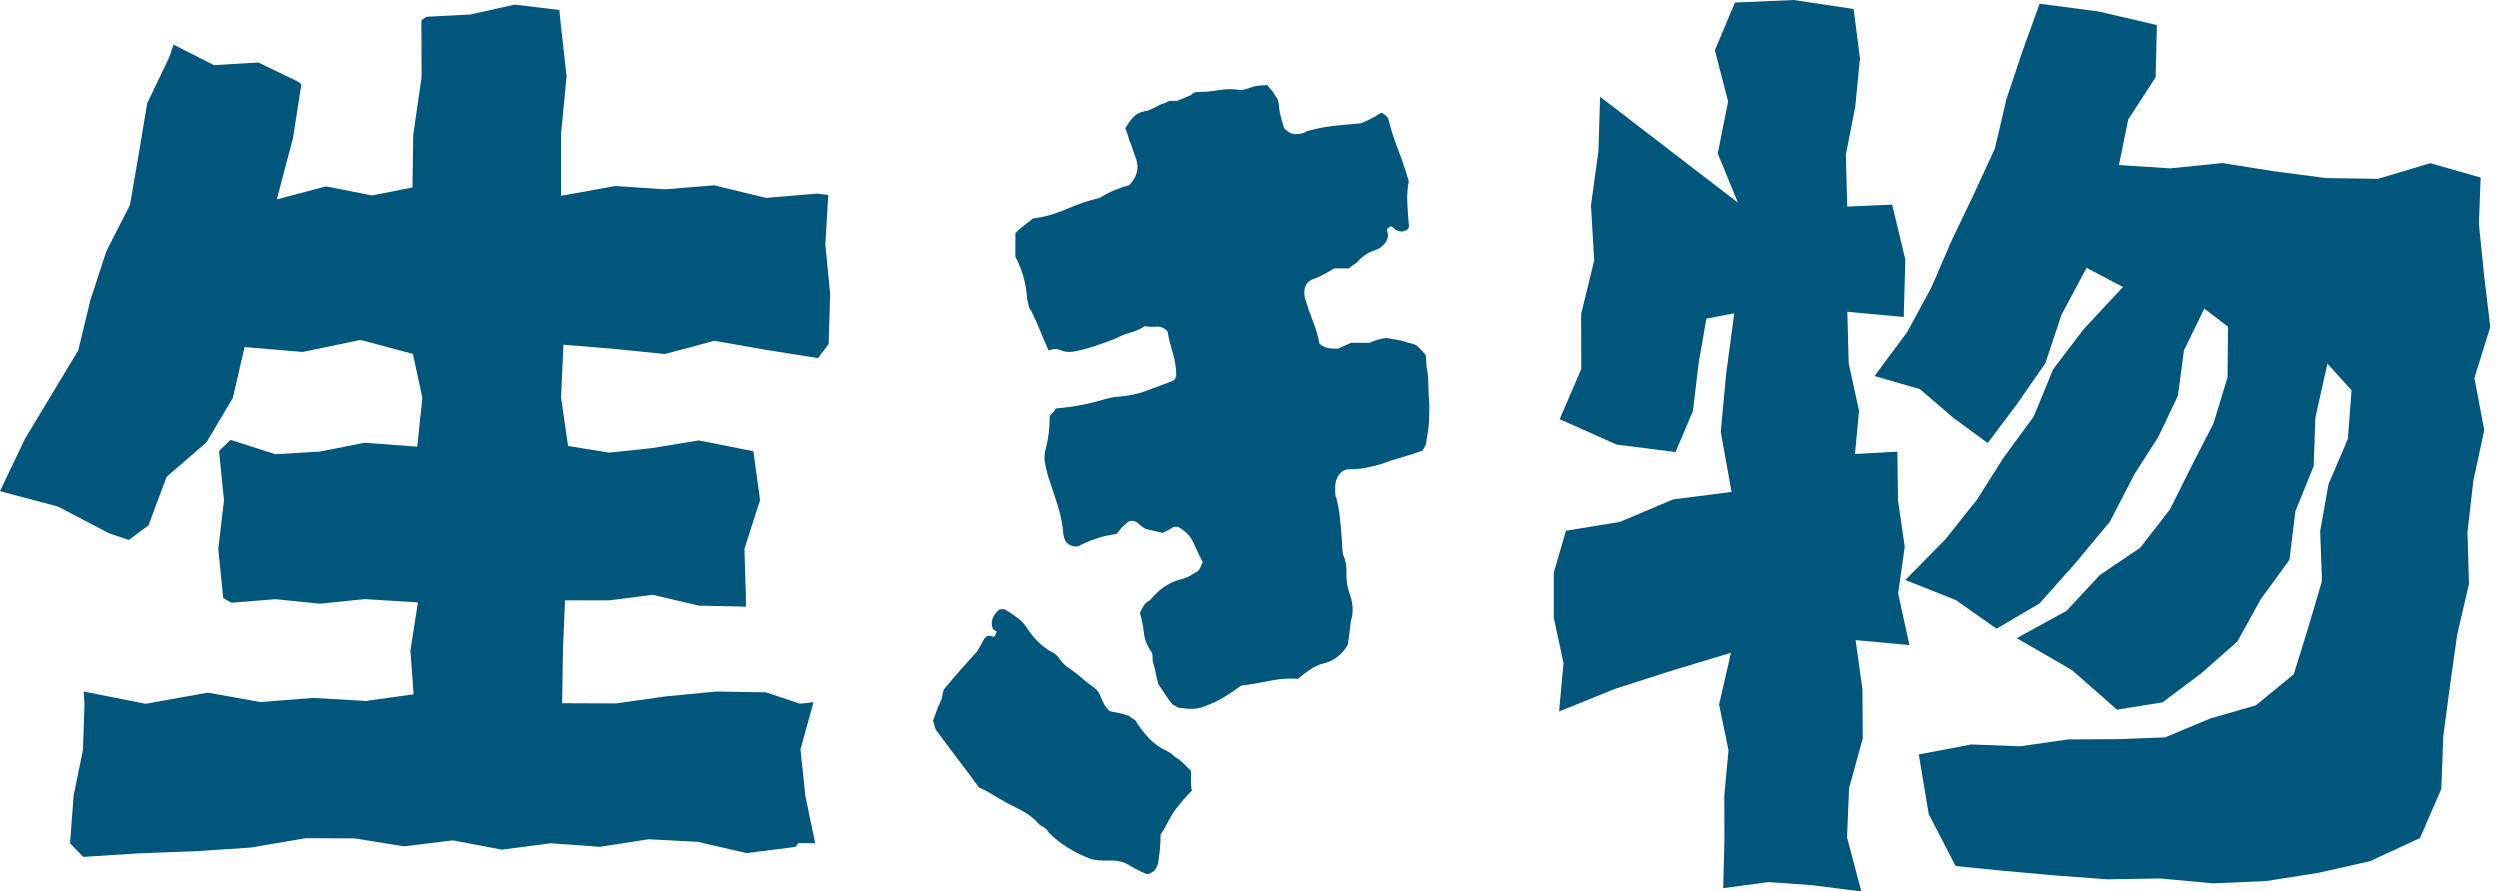 <svg width="129" height="46" viewBox="0 0 129 46" fill="none" xmlns="http://www.w3.org/2000/svg">
<path d="M21.778 1.026L22.006 0.864L24.264 0.748L26.557 0.238L28.865 0.516L28.906 0.991L29.235 3.932L28.951 6.909V10.104L31.756 9.598L34.302 9.77L36.849 9.563L39.522 10.21L42.149 9.993L42.736 10.058L42.589 12.631L42.837 15.178L42.757 17.756L42.21 18.479L39.511 18.049L36.859 17.584L34.307 18.267L31.761 18.009L29.073 17.786L28.951 20.511L29.311 23.013L31.437 23.356L33.664 23.119L36.059 22.724L38.448 23.2L38.874 23.286L39.218 25.803L38.413 28.32L38.489 30.791V31.302L36.064 31.251L33.67 30.69L31.437 30.978H29.154L29.048 33.551L29.007 36.285L31.786 36.296L34.368 35.932L36.95 35.684L39.522 35.724L41.273 36.311L41.977 36.235L41.304 38.671L41.557 41.067L42.063 43.513L41.207 43.498L41.045 43.7L38.524 44.019L35.998 43.437L33.472 43.306L30.946 43.695L28.42 43.513L25.894 43.842L23.368 43.362L20.842 43.67L18.311 43.261L15.779 43.25L12.924 43.736L10.064 43.923L7.204 44.029L4.298 44.216L3.615 43.513L3.797 41.072L4.283 38.676L4.359 36.331L4.318 35.684L7.523 36.316L10.722 35.74L13.435 36.225L16.154 36.013L18.877 36.169L21.343 35.825L21.176 33.571L21.566 31.084L18.817 30.913L16.523 31.15L14.22 30.918L11.937 31.1L11.517 30.857L11.264 28.335L11.557 25.818L11.304 23.27L11.896 22.699L14.21 23.437L16.508 23.301L18.812 22.846L21.53 23.048L21.793 20.526L21.307 18.262L18.604 17.539L15.617 18.16L12.62 17.908L12.013 20.536L10.656 22.821L8.596 24.605L7.659 27.112L6.652 27.86L5.634 27.521L2.997 26.141L0 25.343L1.291 22.639L2.658 20.369L4.035 18.085L4.667 15.476L5.488 12.964L6.708 10.574L7.158 7.951L7.593 5.337L8.733 2.952L8.955 2.305L11.041 3.361L13.329 3.225L15.354 4.2L15.552 4.347L15.116 7.137L14.281 10.291L16.822 9.618L19.201 10.084L21.282 9.674L21.323 6.955L21.753 3.998L21.743 1.046L21.778 1.026Z" fill="#00567B"/>
<path d="M61.505 40.789C61.201 41.092 60.898 41.446 60.594 41.85C60.457 42.052 60.341 42.255 60.24 42.457C60.138 42.659 60.022 42.861 59.885 43.063C59.885 43.301 59.875 43.518 59.86 43.72C59.845 43.923 59.819 44.125 59.784 44.327C59.784 44.494 59.733 44.666 59.632 44.832C59.597 44.898 59.521 44.969 59.404 45.035C59.288 45.1 59.192 45.12 59.126 45.085C58.959 45.019 58.782 44.933 58.594 44.832C58.407 44.731 58.23 44.63 58.063 44.529C57.794 44.428 57.496 44.388 57.177 44.403C56.858 44.418 56.559 44.393 56.291 44.327C55.415 43.988 54.686 43.533 54.114 42.962C54.048 42.826 53.947 42.725 53.81 42.659C53.674 42.593 53.572 42.507 53.507 42.406C53.269 42.169 53.011 41.977 52.722 41.825C52.434 41.673 52.155 41.532 51.887 41.395C51.649 41.259 51.421 41.127 51.203 40.991C50.986 40.855 50.758 40.738 50.52 40.637C50.15 40.132 49.776 39.636 49.406 39.146C49.037 38.661 48.662 38.16 48.292 37.655C48.257 37.589 48.232 37.514 48.217 37.428C48.201 37.342 48.176 37.266 48.141 37.2C48.206 37.033 48.267 36.872 48.318 36.72C48.368 36.568 48.429 36.427 48.495 36.29C48.561 36.154 48.606 36.028 48.621 35.911C48.637 35.795 48.662 35.684 48.697 35.583C49.001 35.214 49.29 34.875 49.558 34.572C49.826 34.269 50.115 33.95 50.419 33.612C50.52 33.445 50.631 33.248 50.748 33.03C50.864 32.813 51.026 32.752 51.229 32.853C51.294 32.889 51.365 32.803 51.431 32.601C51.396 32.565 51.365 32.54 51.33 32.525C51.294 32.51 51.264 32.484 51.229 32.449C51.092 32.08 51.214 31.741 51.583 31.438H51.836C52.074 31.575 52.302 31.726 52.52 31.893C52.737 32.06 52.914 32.262 53.051 32.5C53.218 32.737 53.395 32.944 53.583 33.131C53.77 33.318 53.977 33.475 54.215 33.612C54.317 33.647 54.433 33.728 54.57 33.864C54.772 34.168 54.99 34.385 55.228 34.521C55.43 34.658 55.623 34.809 55.81 34.976C55.997 35.143 56.19 35.295 56.392 35.431C56.595 35.568 56.736 35.76 56.822 36.012C56.909 36.265 57.05 36.493 57.253 36.695C57.42 36.73 57.592 36.761 57.759 36.796C57.926 36.831 58.098 36.882 58.265 36.947C58.331 37.013 58.432 37.084 58.569 37.15C58.772 37.488 59.01 37.797 59.278 38.085C59.546 38.373 59.87 38.6 60.24 38.767C60.305 38.803 60.376 38.843 60.442 38.893C60.508 38.944 60.579 39.005 60.645 39.07C60.812 39.171 60.958 39.283 61.075 39.399C61.191 39.515 61.318 39.642 61.455 39.778V40.385C61.455 40.551 61.47 40.688 61.505 40.789ZM73.756 20.875C73.756 21.178 73.746 21.481 73.731 21.784C73.716 22.088 73.67 22.406 73.604 22.745C73.604 22.881 73.538 23.048 73.402 23.25C73.032 23.387 72.668 23.503 72.313 23.604C71.959 23.705 71.594 23.821 71.225 23.958C70.987 24.023 70.744 24.084 70.491 24.135C70.238 24.185 69.959 24.21 69.656 24.21C69.418 24.21 69.235 24.301 69.099 24.488C68.962 24.675 68.896 24.888 68.896 25.12V25.398C68.896 25.515 68.911 25.61 68.947 25.676C69.048 26.045 69.114 26.424 69.149 26.813C69.185 27.203 69.215 27.582 69.251 27.951C69.251 28.219 69.266 28.441 69.301 28.608C69.438 28.911 69.493 29.239 69.478 29.593C69.463 29.947 69.519 30.311 69.656 30.68C69.823 31.15 69.843 31.605 69.706 32.045L69.554 33.258C69.418 33.495 69.251 33.697 69.048 33.864C68.846 34.031 68.608 34.152 68.339 34.218C68.071 34.284 67.823 34.395 67.605 34.547C67.388 34.698 67.175 34.86 66.972 35.027C66.502 34.991 66.021 35.027 65.53 35.128C65.039 35.229 64.543 35.315 64.036 35.381C63.768 35.583 63.48 35.775 63.176 35.962C62.872 36.149 62.533 36.306 62.163 36.442C61.859 36.578 61.49 36.609 61.05 36.543C60.913 36.543 60.807 36.518 60.721 36.467C60.635 36.417 60.559 36.376 60.493 36.341C60.356 36.174 60.23 35.997 60.113 35.81C59.997 35.623 59.885 35.467 59.784 35.33C59.718 35.128 59.668 34.926 59.632 34.724C59.597 34.521 59.546 34.319 59.48 34.117C59.48 33.88 59.465 33.728 59.43 33.662C59.192 33.324 59.06 32.99 59.025 32.651C58.989 32.313 58.923 31.979 58.822 31.64C58.888 31.474 58.959 31.337 59.025 31.236C59.09 31.135 59.192 31.049 59.328 30.983C59.465 30.817 59.607 30.665 59.759 30.528C59.91 30.392 60.072 30.276 60.24 30.175C60.477 30.038 60.705 29.947 60.923 29.897C61.141 29.846 61.353 29.755 61.556 29.619C61.693 29.553 61.784 29.492 61.834 29.442C61.885 29.391 61.961 29.25 62.062 29.012C61.895 28.674 61.733 28.34 61.581 28.001C61.429 27.663 61.166 27.395 60.797 27.192C60.66 27.157 60.533 27.182 60.417 27.268C60.3 27.354 60.154 27.43 59.986 27.496L59.126 27.294C58.989 27.228 58.863 27.132 58.746 27.016C58.63 26.899 58.468 26.854 58.265 26.889C58.164 26.955 58.048 27.056 57.911 27.192C57.876 27.228 57.835 27.278 57.784 27.344C57.734 27.41 57.673 27.481 57.607 27.546C57.44 27.582 57.263 27.612 57.076 27.647C56.888 27.683 56.711 27.733 56.544 27.799C56.24 27.9 55.921 28.037 55.582 28.203C55.177 28.203 54.939 28.001 54.873 27.597C54.838 27.091 54.737 26.576 54.57 26.055C54.403 25.535 54.231 25.019 54.064 24.514C53.998 24.276 53.947 24.049 53.912 23.831C53.876 23.614 53.897 23.387 53.962 23.149C54.099 22.644 54.165 22.088 54.165 21.481C54.2 21.415 54.251 21.355 54.317 21.304C54.383 21.254 54.433 21.178 54.468 21.077C54.909 21.041 55.344 20.986 55.785 20.9C56.225 20.814 56.66 20.708 57.101 20.571C57.369 20.506 57.572 20.47 57.708 20.47C58.215 20.435 58.696 20.334 59.151 20.167C59.607 20 60.052 19.828 60.493 19.662C60.559 19.662 60.629 19.576 60.695 19.409C60.695 19.004 60.635 18.61 60.518 18.221C60.402 17.832 60.305 17.453 60.24 17.084C60.072 16.917 59.885 16.841 59.683 16.856C59.48 16.872 59.278 16.866 59.075 16.831C58.873 16.968 58.605 17.084 58.265 17.185C58.129 17.22 58.002 17.261 57.886 17.311C57.769 17.362 57.643 17.422 57.506 17.488C57.167 17.625 56.822 17.751 56.468 17.867C56.114 17.983 55.749 18.079 55.38 18.145C55.142 18.18 54.924 18.155 54.722 18.069C54.519 17.983 54.317 17.994 54.114 18.095C53.947 17.726 53.795 17.372 53.659 17.033C53.522 16.695 53.37 16.361 53.203 16.022C53.137 15.957 53.092 15.861 53.076 15.744C53.061 15.628 53.036 15.532 53.001 15.466C52.965 14.693 52.763 13.95 52.393 13.242V12.029C52.53 11.893 52.671 11.767 52.823 11.65C52.975 11.534 53.137 11.408 53.304 11.271C53.876 11.206 54.453 11.044 55.025 10.791C55.597 10.538 56.175 10.346 56.747 10.21C57.015 10.043 57.278 9.907 57.531 9.805C57.784 9.704 58.027 9.618 58.265 9.553C58.67 9.148 58.787 8.693 58.62 8.188C58.554 8.021 58.493 7.849 58.443 7.683C58.392 7.516 58.331 7.364 58.265 7.228C58.23 7.091 58.2 6.975 58.164 6.874C58.129 6.773 58.098 6.687 58.063 6.621C58.265 6.283 58.443 6.055 58.594 5.939C58.746 5.823 58.959 5.747 59.227 5.711C59.394 5.646 59.556 5.57 59.708 5.484C59.86 5.398 60.002 5.342 60.138 5.307C60.24 5.241 60.341 5.206 60.442 5.206H60.746L61.455 4.903C61.556 4.802 61.657 4.751 61.758 4.751C62.128 4.751 62.508 4.716 62.897 4.65C63.287 4.584 63.667 4.584 64.036 4.65C64.102 4.65 64.239 4.615 64.441 4.549C64.608 4.483 64.77 4.438 64.922 4.422C65.074 4.407 65.236 4.397 65.403 4.397C65.469 4.498 65.54 4.584 65.606 4.65C65.671 4.716 65.742 4.817 65.808 4.953C65.909 5.054 65.97 5.196 65.985 5.383C66.001 5.57 66.026 5.747 66.061 5.914C66.127 6.186 66.198 6.419 66.264 6.621C66.466 6.823 66.654 6.924 66.821 6.924C67.089 6.924 67.291 6.874 67.428 6.773C67.899 6.636 68.365 6.545 68.82 6.495C69.276 6.444 69.742 6.404 70.212 6.368C70.379 6.303 70.552 6.227 70.719 6.141C70.886 6.055 71.073 5.949 71.275 5.812C71.341 5.848 71.412 5.888 71.478 5.939C71.544 5.989 71.594 6.05 71.63 6.116C71.766 6.657 71.934 7.187 72.136 7.708C72.339 8.228 72.526 8.779 72.693 9.351C72.627 9.689 72.602 10.048 72.617 10.437C72.632 10.826 72.657 11.206 72.693 11.575C72.728 11.711 72.683 11.812 72.566 11.878C72.45 11.943 72.323 11.964 72.187 11.928C72.151 11.928 72.136 11.918 72.136 11.903C72.136 11.888 72.101 11.878 72.035 11.878C71.934 11.777 71.847 11.711 71.782 11.675C71.615 11.741 71.544 11.827 71.579 11.928C71.68 12.232 71.579 12.499 71.275 12.737C71.24 12.772 71.189 12.803 71.124 12.838C71.058 12.873 70.972 12.904 70.871 12.939C70.567 13.04 70.278 13.242 70.01 13.546C69.975 13.581 69.919 13.621 69.833 13.672C69.747 13.723 69.671 13.783 69.605 13.849H68.846C68.678 13.95 68.516 14.041 68.365 14.127C68.213 14.213 68.051 14.289 67.884 14.354C67.413 14.491 67.226 14.824 67.327 15.365C67.463 15.805 67.605 16.214 67.757 16.604C67.909 16.993 68.02 17.372 68.086 17.741C68.253 17.877 68.415 17.953 68.567 17.968C68.719 17.983 68.881 17.994 69.048 17.994L69.706 17.69H70.668C70.972 17.554 71.26 17.473 71.529 17.438C71.731 17.473 71.924 17.503 72.111 17.539C72.298 17.574 72.49 17.625 72.693 17.69C72.86 17.726 72.987 17.766 73.073 17.817C73.159 17.867 73.316 18.029 73.553 18.297C73.589 18.433 73.604 18.635 73.604 18.903C73.67 19.207 73.705 19.525 73.705 19.864C73.705 20.202 73.721 20.536 73.756 20.875Z" fill="#00567B"/>
<path d="M96.727 19.404L99.065 20.076L100.802 21.567L102.568 22.861L104.072 20.854L105.54 18.741L106.37 16.25L107.666 13.819L109.544 14.809L107.519 16.983L105.945 19.05L104.938 21.496L103.399 23.594L102.007 25.787L100.387 27.824L98.316 29.927L100.913 30.958L103.024 32.439L105.236 31.14L107.089 29.058L108.871 26.915L110.137 24.468L111.377 22.527L112.379 20.42L112.693 18.074L113.741 15.926L114.966 16.856L114.941 19.469L114.217 21.85L113.088 24.044L111.974 26.278L110.44 28.259L108.35 29.674L106.644 31.509L104.067 32.929L106.922 34.582L109.236 36.619L111.585 36.24L113.589 34.739L115.452 33.096L116.652 30.923L118.135 28.886L118.444 26.369L119.386 24.054L119.472 21.557L120.094 18.762L121.34 20.137L121.152 22.643L120.15 24.989L119.72 27.415L119.816 29.977L119.107 32.378L118.358 34.794L116.399 36.397L114.065 37.069L111.716 38.049L109.21 38.14L106.704 38.155L104.234 38.509L101.728 38.413L99.01 38.929L99.521 42.002L100.908 44.686L103.318 44.928L106.026 45.171L108.739 45.373L111.458 45.328L114.187 45.58L116.915 45.464L119.623 45.039L122.286 44.438L124.868 43.245L125.972 40.708L126.073 37.989L126.422 35.36L126.792 32.737L127.399 30.134L127.323 27.46L127.622 24.822L128.189 22.194L127.678 19.505L128.498 16.871L128.179 14.208L127.911 11.559L128.002 9.163L125.405 8.42L122.706 9.229L120.023 9.189L117.351 8.84L114.673 8.415L111.979 8.688L109.337 8.516L109.818 6.161L111.23 3.988L111.296 1.294L108.279 0.591L105.246 0.192L104.366 2.623L103.535 5.105L102.933 7.672L101.829 10.063L100.695 12.434L99.658 14.835L98.417 17.124L96.727 19.404Z" fill="#00567B"/>
<path d="M82.565 4.994L82.479 7.804L82.094 10.594L82.261 13.435L81.588 16.199L81.593 19.045L80.48 21.628L83.411 22.937L86.458 23.326L87.354 21.208L87.648 18.752L88.048 16.442L89.49 16.164L89.07 19.282L88.792 22.295L89.349 25.383L86.337 25.767L83.588 26.93L80.803 27.385L80.176 29.548V31.878L80.677 34.213L80.449 36.71L83.355 35.537L86.205 34.623L89.318 33.682L88.706 36.356L89.192 38.712L88.974 41.057L88.979 43.407L88.918 45.828L91.252 45.515L93.515 45.676L96.046 46L95.307 43.21L95.413 40.663L96.117 38.11L96.102 35.558L95.748 33.03L98.527 33.283L97.945 30.625L98.284 28.209L97.939 25.823L97.904 23.306L95.717 23.427L95.925 21.193L95.393 18.757L95.322 16.088L98.233 16.356L98.314 13.394L97.636 10.559L95.317 10.66L95.246 7.986L95.732 5.499L95.975 3.012L95.646 0.465L92.548 0L89.526 0.131L88.488 2.593L89.171 5.236L88.635 7.92L89.678 10.457" fill="#00567B"/>
</svg>
